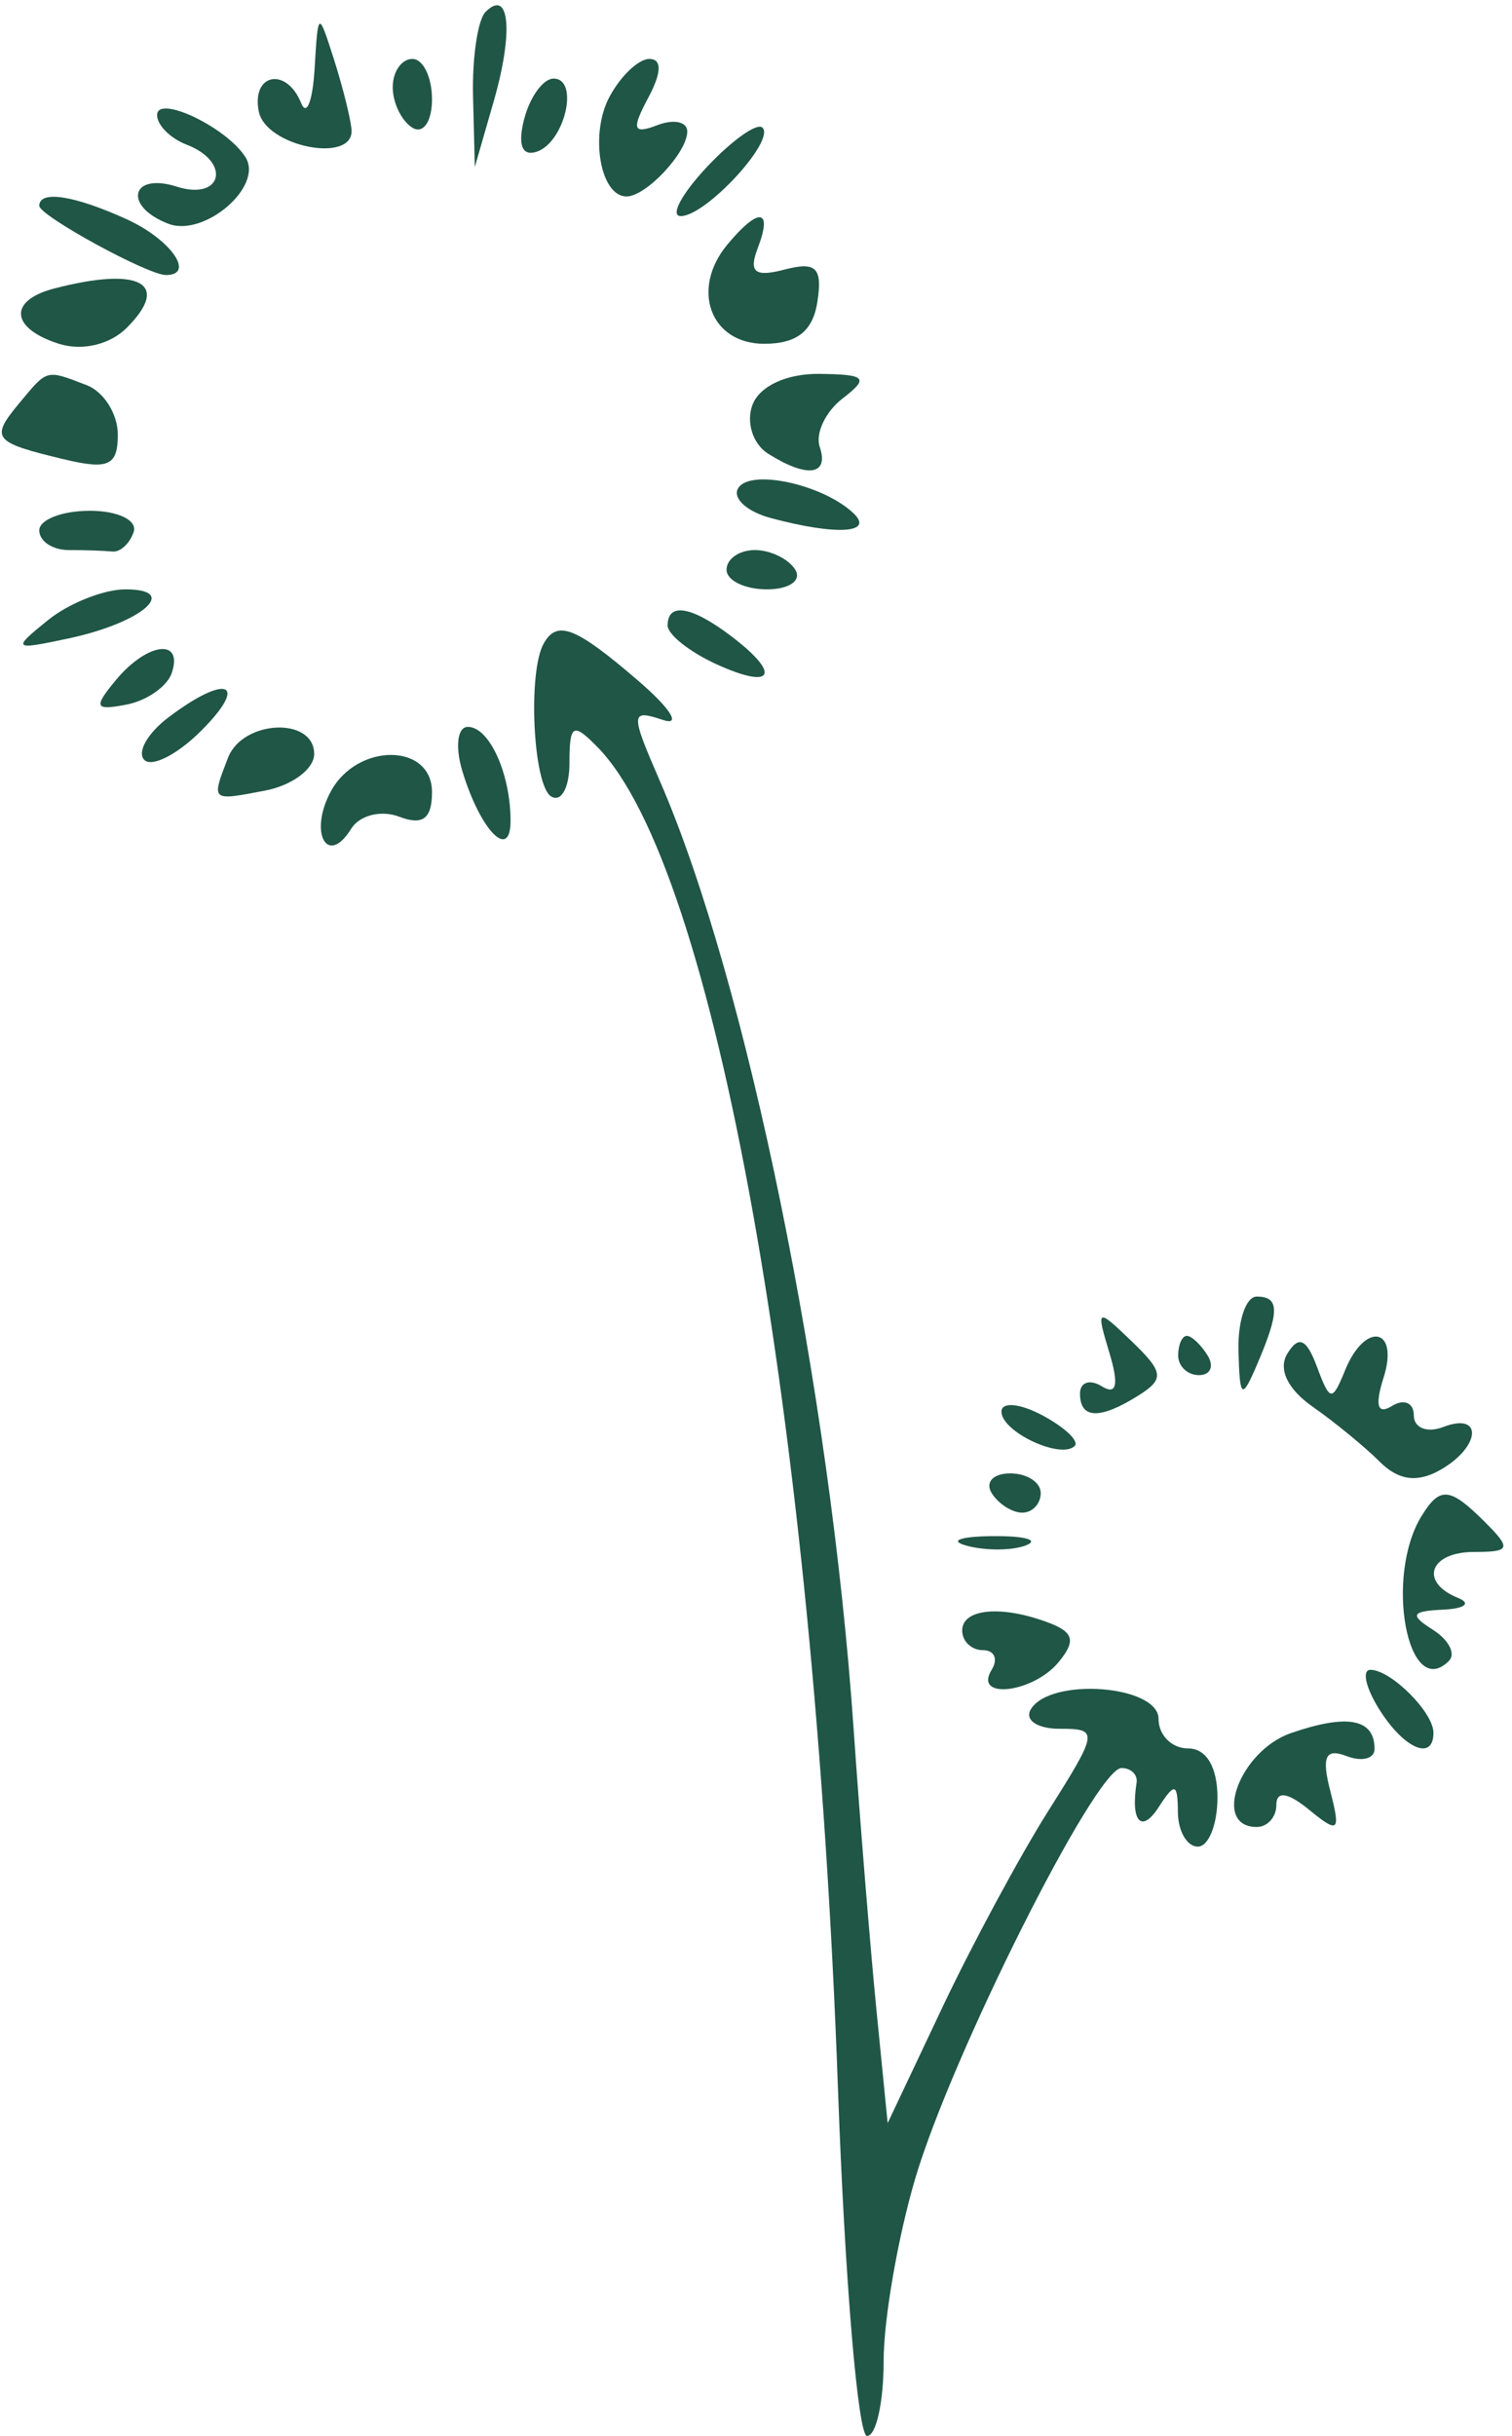 <?xml version="1.0" encoding="UTF-8"?> <svg xmlns="http://www.w3.org/2000/svg" width="77" height="124" viewBox="0 0 77 124" fill="none"> <path fill-rule="evenodd" clip-rule="evenodd" d="M24.729 0.604C24.328 1.005 24.041 2.946 24.09 4.917L24.18 8.5L25.143 5.158C26.158 1.631 25.954 -0.62 24.729 0.604ZM16.021 3.5C15.922 5.15 15.615 5.938 15.338 5.25C14.588 3.392 12.802 3.737 13.177 5.668C13.528 7.479 18.064 8.358 17.9 6.583C17.845 5.987 17.44 4.375 17 3C16.21 0.532 16.197 0.539 16.021 3.5ZM20 4.441C20 5.234 20.45 6.16 21 6.5C21.55 6.84 22 6.191 22 5.059C22 3.927 21.55 3 21 3C20.45 3 20 3.648 20 4.441ZM31.039 4.928C30.02 6.831 30.562 10 31.907 10C32.905 10 35 7.76 35 6.693C35 6.194 34.315 6.049 33.477 6.371C32.234 6.847 32.149 6.591 33.012 4.977C33.697 3.698 33.717 3 33.07 3C32.52 3 31.606 3.867 31.039 4.928ZM26.695 6.057C26.353 7.366 26.584 7.972 27.329 7.724C28.767 7.245 29.518 4 28.19 4C27.664 4 26.991 4.926 26.695 6.057ZM8 5.858C8 6.368 8.675 7.045 9.5 7.362C11.791 8.241 11.325 10.238 9 9.5C6.653 8.755 6.26 10.502 8.574 11.39C10.4 12.091 13.424 9.495 12.508 8.013C11.569 6.493 8 4.787 8 5.858ZM35.996 8.504C34.707 9.877 34.11 11 34.671 11C35.948 11 39.495 7.162 38.831 6.498C38.562 6.228 37.286 7.131 35.996 8.504ZM2 10.474C2 10.98 7.525 14 8.45 14C9.971 14 8.691 12.18 6.453 11.161C3.787 9.946 2 9.67 2 10.474ZM37.04 12.452C35.154 14.725 36.184 17.5 38.914 17.5C40.588 17.5 41.399 16.858 41.629 15.349C41.891 13.629 41.558 13.303 39.964 13.72C38.436 14.119 38.115 13.863 38.592 12.621C39.364 10.609 38.635 10.529 37.04 12.452ZM2.75 14.689C0.406 15.302 0.533 16.717 3.003 17.501C4.184 17.876 5.601 17.542 6.455 16.687C8.724 14.419 7.112 13.549 2.75 14.689ZM0.98 20.524C-0.511 22.321 -0.359 22.513 3.25 23.378C5.521 23.923 6 23.705 6 22.126C6 21.074 5.288 19.941 4.418 19.607C2.327 18.804 2.43 18.777 0.98 20.524ZM38.323 20.601C37.985 21.481 38.337 22.6 39.104 23.086C41.097 24.348 42.235 24.203 41.746 22.75C41.514 22.063 42.039 20.952 42.912 20.282C44.277 19.235 44.109 19.059 41.719 19.032C40.069 19.013 38.687 19.651 38.323 20.601ZM37.595 24.846C37.28 25.355 38.03 26.043 39.261 26.373C42.601 27.268 44.557 27.146 43.45 26.112C41.883 24.648 38.209 23.853 37.595 24.846ZM2 27C2 27.55 2.675 28 3.5 28C4.325 28 5.326 28.034 5.725 28.075C6.124 28.116 6.611 27.666 6.808 27.075C7.005 26.484 6.004 26 4.583 26C3.163 26 2 26.45 2 27ZM37 29C37 29.55 37.927 30 39.059 30C40.191 30 40.84 29.55 40.5 29C40.16 28.45 39.234 28 38.441 28C37.648 28 37 28.45 37 29ZM2.441 31.568C0.596 33.059 0.648 33.105 3.5 32.497C7.229 31.703 9.201 30 6.391 30C5.286 30 3.509 30.706 2.441 31.568ZM34 31.839C34 32.301 35.125 33.192 36.5 33.818C39.387 35.133 39.807 34.333 37.25 32.392C35.221 30.852 34 30.644 34 31.839ZM27.692 32.75C26.867 34.2 27.145 39.972 28.067 40.542C28.58 40.859 29 40.095 29 38.845C29 36.857 29.18 36.755 30.434 38.036C36.403 44.133 41.447 72.246 42.671 106.25C43.022 116.013 43.69 124 44.155 124C44.62 124 45 122.282 45 120.182C45 118.081 45.719 113.919 46.598 110.932C48.447 104.642 55.802 90 57.111 90C57.6 90 57.947 90.338 57.882 90.75C57.57 92.725 58.128 93.349 59 92C59.828 90.718 59.972 90.754 59.985 92.25C59.993 93.213 60.45 94 61 94C61.55 94 62 92.875 62 91.5C62 89.944 61.433 89 60.5 89C59.675 89 59 88.325 59 87.5C59 85.782 53.514 85.36 52.5 87C52.16 87.55 52.814 88 53.954 88C55.958 88 55.939 88.136 53.381 92.189C51.926 94.493 49.492 99.01 47.971 102.226L45.205 108.074L44.631 102.287C44.316 99.104 43.794 92.675 43.471 88C42.28 70.733 38.032 49.95 33.615 39.781C32.093 36.279 32.101 36.096 33.75 36.645C34.714 36.966 34.152 36.07 32.5 34.65C29.316 31.914 28.378 31.543 27.692 32.75ZM5.904 34.615C4.744 36.013 4.818 36.181 6.449 35.865C7.486 35.664 8.522 34.938 8.75 34.25C9.344 32.466 7.49 32.704 5.904 34.615ZM8.573 36.521C7.513 37.323 6.963 38.296 7.351 38.684C7.738 39.072 9.043 38.401 10.25 37.194C12.707 34.737 11.547 34.271 8.573 36.521ZM11.607 38.582C10.756 40.8 10.727 40.775 13.5 40.245C14.875 39.982 16 39.144 16 38.383C16 36.472 12.353 36.637 11.607 38.582ZM23.545 39.25C24.456 42.266 26 43.858 26 41.782C26 39.38 24.918 37 23.826 37C23.295 37 23.169 38.007 23.545 39.25ZM16.839 40.3C15.714 42.403 16.676 44.142 17.884 42.187C18.311 41.497 19.411 41.221 20.33 41.573C21.528 42.033 22 41.678 22 40.321C22 37.81 18.181 37.794 16.839 40.3ZM63.07 68.75C63.133 71.187 63.238 71.272 64 69.5C65.174 66.769 65.174 66 64 66C63.45 66 63.032 67.237 63.07 68.75ZM56.5 68.875C56.989 70.501 56.865 71.035 56.107 70.566C55.498 70.19 55 70.359 55 70.941C55 72.243 56.024 72.27 58 71.021C59.304 70.196 59.257 69.839 57.643 68.286C55.85 66.562 55.81 66.583 56.5 68.875ZM60 69C60 69.55 60.477 70 61.059 70C61.641 70 61.84 69.55 61.5 69C61.16 68.45 60.684 68 60.441 68C60.198 68 60 68.45 60 69ZM65.564 68.896C65.079 69.681 65.564 70.707 66.842 71.602C67.975 72.395 69.518 73.66 70.27 74.413C71.211 75.353 72.165 75.487 73.319 74.841C75.403 73.675 75.553 71.851 73.5 72.638C72.675 72.955 72 72.689 72 72.048C72 71.407 71.502 71.19 70.893 71.566C70.148 72.027 70.006 71.555 70.46 70.125C71.268 67.58 69.522 67.246 68.5 69.75C67.839 71.369 67.731 71.355 67.065 69.566C66.536 68.145 66.138 67.967 65.564 68.896ZM51 71.858C51 72.886 54.029 74.304 54.729 73.605C54.972 73.361 54.233 72.66 53.086 72.046C51.938 71.432 51 71.347 51 71.858ZM50.5 76C50.84 76.55 51.541 77 52.059 77C52.577 77 53 76.55 53 76C53 75.45 52.298 75 51.441 75C50.584 75 50.16 75.45 50.5 76ZM72.398 77.164C70.49 80.253 71.692 86.641 73.788 84.546C74.148 84.186 73.78 83.473 72.971 82.961C71.772 82.202 71.869 82.013 73.5 81.936C74.6 81.885 74.938 81.615 74.25 81.338C72.262 80.535 72.801 79 75.071 79C76.913 79 76.976 78.833 75.643 77.5C73.838 75.695 73.339 75.643 72.398 77.164ZM49.269 78.693C50.242 78.947 51.592 78.93 52.269 78.656C52.946 78.382 52.15 78.175 50.5 78.195C48.85 78.215 48.296 78.439 49.269 78.693ZM49 83C49 83.55 49.477 84 50.059 84C50.641 84 50.84 84.45 50.5 85C49.554 86.531 52.599 86.189 53.903 84.617C54.792 83.546 54.688 83.094 53.444 82.617C51.042 81.695 49 81.871 49 83ZM70.232 87C71.494 89.02 73 89.673 73 88.2C73 87.161 70.833 85 69.792 85C69.347 85 69.545 85.9 70.232 87ZM65.75 88.218C63.122 89.125 61.703 93 64 93C64.55 93 65 92.495 65 91.878C65 91.147 65.585 91.235 66.673 92.128C68.168 93.353 68.283 93.251 67.746 91.171C67.294 89.418 67.499 88.977 68.573 89.39C69.358 89.691 70 89.528 70 89.028C70 87.49 68.623 87.227 65.75 88.218Z" fill="#205645"></path> </svg> 